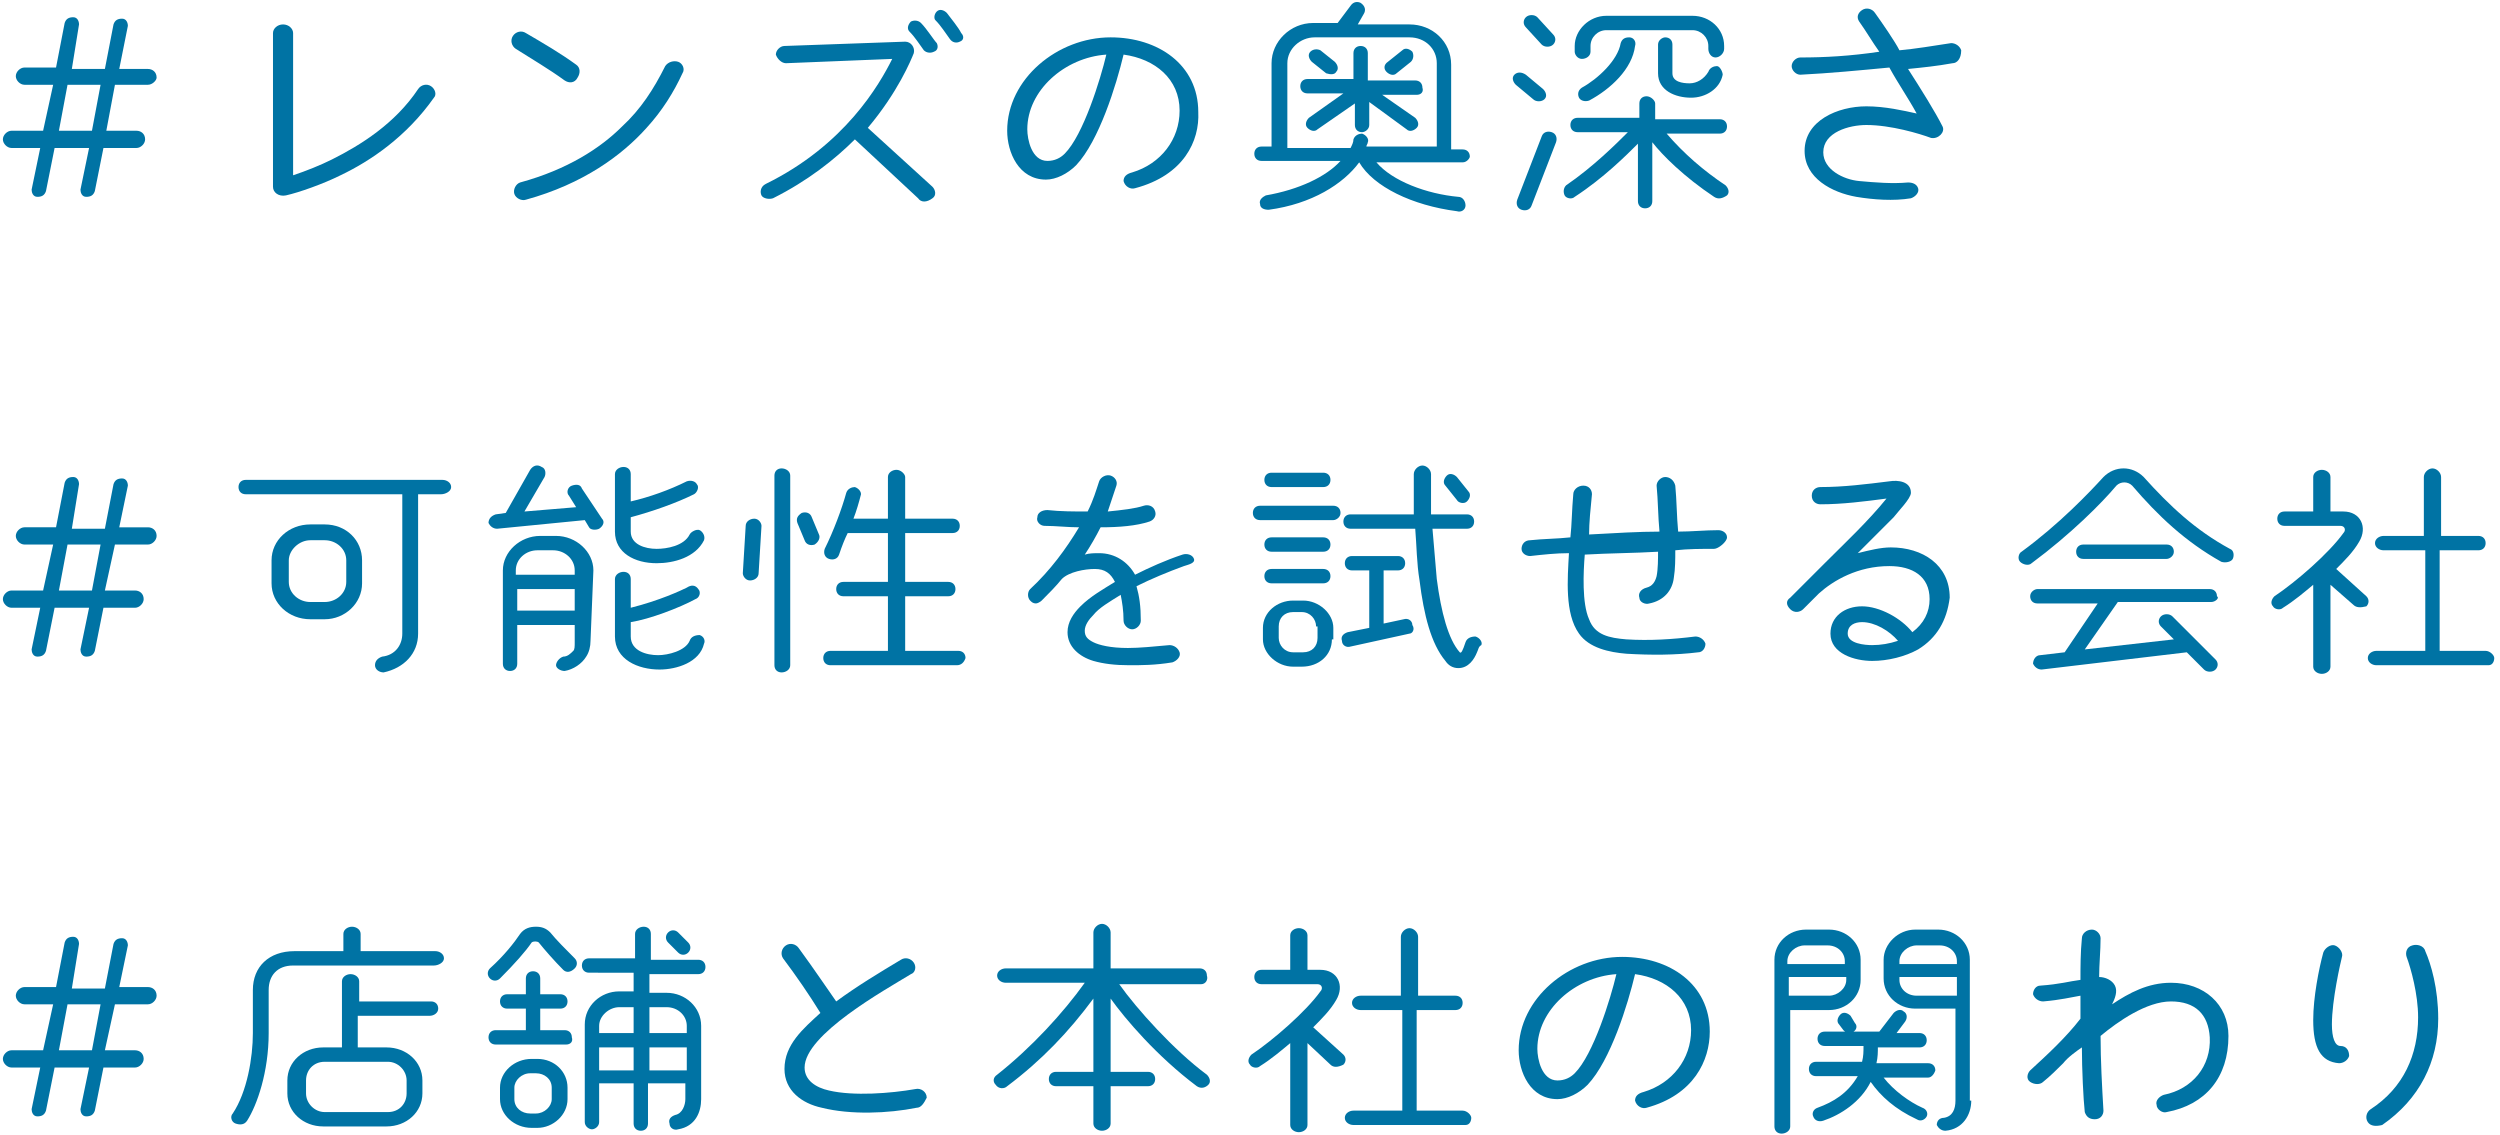 <?xml version="1.0" encoding="utf-8"?>
<!-- Generator: Adobe Illustrator 28.0.0, SVG Export Plug-In . SVG Version: 6.00 Build 0)  -->
<svg version="1.1" id="レイヤー_1" xmlns="http://www.w3.org/2000/svg" xmlns:xlink="http://www.w3.org/1999/xlink" x="0px"
	 y="0px" viewBox="0 0 174 79" enable-background="new 0 0 174 79" xml:space="preserve">
<g>
	<g>
		<path fill="#0073A4" d="M10.3,5.9H8L7.4,9.1h2.1c0.3,0,0.6,0.2,0.6,0.6c0,0.3-0.3,0.6-0.6,0.6H7.2l-0.6,3
			c-0.1,0.3-0.3,0.4-0.6,0.4c-0.3,0-0.4-0.3-0.4-0.5l0.6-2.9H3.8l-0.6,3c-0.1,0.3-0.3,0.4-0.6,0.4c-0.3,0-0.4-0.3-0.4-0.5l0.6-2.9
			h-2c-0.3,0-0.6-0.3-0.6-0.6c0-0.3,0.3-0.6,0.6-0.6H3l0.7-3.2h-2c-0.3,0-0.6-0.3-0.6-0.6c0-0.3,0.3-0.6,0.6-0.6h2.2l0.6-3.1
			c0.1-0.3,0.3-0.4,0.6-0.4c0.3,0,0.4,0.3,0.4,0.5L5,4.8h2.3l0.6-3.1C8,1.4,8.2,1.3,8.5,1.3c0.3,0,0.4,0.3,0.4,0.5L8.3,4.8h2
			c0.3,0,0.6,0.2,0.6,0.6C10.9,5.6,10.6,5.9,10.3,5.9z M7,5.9H4.7L4.1,9.1h2.3L7,5.9z"/>
		<path fill="#0073A4" d="M23.7,12.2c-1.2,0.6-2.9,1.2-3.8,1.4C19.4,13.7,19,13.4,19,13c0-2.7,0-7.6,0-10.7c0-0.3,0.3-0.6,0.7-0.6
			c0.4,0,0.7,0.3,0.7,0.6l0,5c0,1.9,0,3.8,0,4.9c0.9-0.3,1.9-0.7,2.7-1.1c2-1,4.4-2.5,6-4.9c0.2-0.3,0.6-0.4,0.9-0.2
			c0.3,0.2,0.4,0.6,0.2,0.8C28.3,9.5,25.8,11.2,23.7,12.2z"/>
		<path fill="#0073A4" d="M39.3,5.6c-1.1-0.8-2.3-1.5-3.4-2.2c-0.3-0.2-0.4-0.6-0.2-0.9s0.6-0.4,0.9-0.2c1.2,0.7,2.4,1.4,3.5,2.2
			c0.3,0.2,0.3,0.6,0.1,0.9C40,5.8,39.6,5.8,39.3,5.6z M45,8.9c-1.7,1.9-4.4,3.9-8.4,5c-0.3,0.1-0.7-0.1-0.8-0.4
			c-0.1-0.3,0.1-0.7,0.4-0.8c3.3-0.9,5.6-2.4,7.1-3.9c1.3-1.2,2.2-2.6,3-4.2c0.2-0.3,0.6-0.4,0.9-0.3c0.3,0.1,0.5,0.5,0.3,0.8
			C46.9,6.4,46.1,7.7,45,8.9z"/>
		<path fill="#0073A4" d="M63.9,13.8l-4.4-4.1c-1.4,1.4-3.3,2.9-5.7,4.1c-0.3,0.1-0.7,0-0.8-0.2s-0.1-0.6,0.3-0.8
			c5.5-2.7,7.9-6.9,8.8-8.7l-7.4,0.3c-0.3,0-0.6-0.3-0.7-0.6c0-0.3,0.3-0.6,0.6-0.6l8.4-0.3c0.4,0,0.7,0.4,0.6,0.8
			c-0.2,0.5-1.1,2.7-3.2,5.2l4.5,4.1c0.2,0.2,0.3,0.6,0,0.8C64.5,14.1,64.1,14.1,63.9,13.8z M65,3.6c-0.2,0.1-0.5,0.1-0.7-0.1
			c-0.3-0.4-0.6-0.9-1-1.3c-0.2-0.2-0.1-0.5,0.1-0.7c0.2-0.1,0.5-0.1,0.7,0.1C64.5,2,65,2.8,65.2,3C65.3,3.2,65.3,3.5,65,3.6z
			 M66.8,2.9c-0.2,0.1-0.5,0.1-0.7-0.2c-0.3-0.4-0.6-0.9-1-1.3C65,1.3,65,1,65.2,0.8c0.2-0.2,0.5-0.1,0.7,0.1c0.3,0.4,0.8,1,1,1.4
			C67.1,2.5,67.1,2.8,66.8,2.9z"/>
		<path fill="#0073A4" d="M79,13.1c-0.3,0.1-0.7-0.1-0.8-0.5c0-0.3,0.2-0.5,0.6-0.6c2-0.6,3.3-2.3,3.3-4.3c0-2.2-1.7-3.6-3.9-3.9
			c-0.5,2.1-1.7,6-3.3,7.7c-0.6,0.6-1.4,1-2.1,1c-1.9,0-2.7-1.9-2.7-3.4c0-3.6,3.5-6.5,7.2-6.5c3.3,0,6.1,1.9,6.1,5.2
			C83.5,9.8,82.4,12.2,79,13.1z M71.5,9c0,0.7,0.3,2.2,1.4,2.2c0.5,0,0.9-0.2,1.2-0.5c1.3-1.3,2.5-5.2,2.9-6.9
			C74.1,4,71.5,6.3,71.5,9z"/>
		<path fill="#0073A4" d="M101.8,11.3h-6c1.1,1.3,3.5,2.2,5.7,2.4c0.3,0,0.5,0.3,0.5,0.6c0,0.3-0.3,0.5-0.6,0.4
			c-3.1-0.4-5.8-1.7-6.8-3.4c-1.1,1.5-3.3,2.9-6.3,3.3c-0.3,0-0.6-0.1-0.6-0.4c-0.1-0.3,0.2-0.5,0.4-0.6c2.3-0.4,4.2-1.3,5.2-2.4
			h-5.5c-0.3,0-0.5-0.2-0.5-0.5c0-0.3,0.2-0.5,0.5-0.5h0.7V4.4c0-1.5,1.3-2.8,2.9-2.8h1.7L94,0.4c0.2-0.3,0.5-0.3,0.7-0.2
			C95,0.4,95.1,0.7,94.9,1l-0.4,0.7h3.6c1.6,0,2.9,1.2,2.9,2.8v5.9h0.8c0.3,0,0.5,0.2,0.5,0.5C102.3,11,102.1,11.3,101.8,11.3z
			 M100,10.3V4.4c0-1-0.8-1.8-1.9-1.8h-6.6c-1,0-1.9,0.8-1.9,1.8v5.9h4.4c0.1-0.2,0.2-0.4,0.2-0.6c0.1-0.3,0.4-0.4,0.6-0.4
			c0.3,0.1,0.5,0.4,0.4,0.6c0,0.1-0.1,0.2-0.1,0.3H100z M98.6,6.6h-2.4l2.3,1.6c0.2,0.2,0.3,0.5,0.1,0.7c-0.2,0.2-0.5,0.3-0.7,0.1
			l-2.6-1.9v1.6c0,0.3-0.3,0.5-0.5,0.5c-0.3,0-0.5-0.2-0.5-0.5V7.2l-2.6,1.8c-0.2,0.2-0.5,0.1-0.7-0.1c-0.2-0.2-0.1-0.5,0.1-0.7
			l2.4-1.7H91c-0.3,0-0.5-0.2-0.5-0.5c0-0.3,0.2-0.5,0.5-0.5h3.2V3.7c0-0.3,0.2-0.5,0.5-0.5c0.3,0,0.5,0.2,0.5,0.5v1.9h3.3
			c0.3,0,0.5,0.2,0.5,0.5C99.1,6.4,98.9,6.6,98.6,6.6z M92.3,5.1l-1-0.8c-0.2-0.2-0.3-0.5-0.1-0.7c0.2-0.2,0.5-0.2,0.7-0.1l1,0.8
			c0.2,0.2,0.3,0.5,0.1,0.7C92.9,5.2,92.6,5.2,92.3,5.1z M98.2,4.3l-1,0.8c-0.2,0.2-0.5,0.1-0.7-0.1c-0.2-0.2-0.2-0.5,0.1-0.7l1-0.8
			c0.2-0.2,0.5-0.1,0.7,0.1C98.4,3.8,98.4,4.1,98.2,4.3z"/>
		<path fill="#0073A4" d="M106.7,6.9l-1.2-1c-0.2-0.2-0.3-0.5-0.1-0.7c0.2-0.2,0.5-0.2,0.8,0l1.2,1c0.2,0.2,0.3,0.5,0.1,0.7
			C107.3,7.1,106.9,7.1,106.7,6.9z M106.6,14.3c-0.1,0.3-0.4,0.4-0.7,0.3c-0.3-0.1-0.4-0.4-0.3-0.7l1.7-4.4c0.1-0.3,0.4-0.4,0.7-0.3
			s0.4,0.4,0.3,0.7L106.6,14.3z M108.1,2.4c0.2,0.2,0.2,0.5,0,0.7c-0.2,0.2-0.6,0.2-0.8,0l-1.1-1.2c-0.2-0.2-0.2-0.5,0-0.7
			c0.2-0.2,0.6-0.2,0.8,0L108.1,2.4z M119.3,13.7c-2.1-1.4-3.6-2.9-4.3-3.8V14c0,0.3-0.2,0.5-0.5,0.5S114,14.3,114,14v-4
			c-0.8,0.8-2.4,2.4-4.4,3.7c-0.2,0.2-0.6,0.1-0.7-0.1s-0.1-0.5,0.1-0.7c1.9-1.3,3.5-2.9,4.3-3.7h-3.5c-0.3,0-0.5-0.2-0.5-0.5
			s0.2-0.5,0.5-0.5h4.3V7.2c0-0.3,0.2-0.5,0.5-0.5s0.6,0.3,0.6,0.5v1.1h4.5c0.3,0,0.5,0.2,0.5,0.5s-0.2,0.5-0.5,0.5h-3.7
			c1.2,1.4,2.6,2.6,4.1,3.6c0.2,0.2,0.3,0.5,0.1,0.7C119.9,13.8,119.6,13.9,119.3,13.7z M120,3.4c0,0.3-0.3,0.6-0.6,0.6
			s-0.5-0.3-0.5-0.6V3.2c0-0.6-0.5-1.1-1.1-1.1h-6c-0.6,0-1.1,0.5-1.1,1.1l0,0.4c0,0.3-0.3,0.5-0.6,0.5s-0.5-0.3-0.5-0.5V3.2
			c0-1.1,1-2.1,2.2-2.1h6c1.2,0,2.2,0.9,2.2,2.1V3.4z M110.6,7c-0.3,0.1-0.6,0-0.7-0.2c-0.1-0.2-0.1-0.5,0.2-0.7
			c1.1-0.6,2.5-1.9,2.7-3.1c0.1-0.3,0.3-0.4,0.6-0.4c0.3,0,0.5,0.3,0.4,0.6C113.6,4.8,112.1,6.2,110.6,7z M117.7,6.8
			c-1.1,0-2.3-0.5-2.3-1.7v-2c0-0.3,0.3-0.5,0.5-0.5c0.3,0,0.5,0.2,0.5,0.5v2c0,0.6,0.7,0.7,1.2,0.7c0.5,0,1-0.3,1.3-0.8
			c0.1-0.3,0.4-0.4,0.6-0.4s0.4,0.4,0.4,0.6C119.7,6.2,118.7,6.8,117.7,6.8z"/>
		<path fill="#0073A4" d="M135.9,4.4c-1.1,0.2-2.1,0.3-3.1,0.4c0.9,1.4,1.9,3,2.4,4c0.2,0.4-0.3,0.9-0.8,0.8
			c-0.8-0.3-2.8-0.9-4.5-0.9c-1.2,0-3,0.5-3,1.9c0,1.2,1.4,1.9,2.5,2s2.3,0.2,3.4,0.1c0.3,0,0.6,0.1,0.7,0.4
			c0.1,0.3-0.2,0.6-0.5,0.7c-1.2,0.2-2.6,0.1-3.8-0.1c-1.7-0.3-3.6-1.3-3.6-3.2c0-2.1,2.3-3.1,4.3-3.1c1.3,0,2.6,0.3,3.5,0.5
			c-0.6-1.1-1.3-2.1-1.9-3.2c-2.1,0.2-4.2,0.4-6.2,0.5c-0.3,0-0.6-0.3-0.6-0.6c0-0.3,0.3-0.6,0.6-0.6c1.7,0,3.5-0.1,5.5-0.4
			c-0.5-0.7-0.9-1.4-1.4-2.1c-0.2-0.3-0.1-0.6,0.2-0.8c0.3-0.2,0.7-0.1,0.9,0.2c0.5,0.7,1.4,2,1.7,2.6c1.1-0.1,2.3-0.3,3.6-0.5
			c0.3,0,0.6,0.2,0.7,0.5C136.5,4.1,136.2,4.4,135.9,4.4z"/>
		<path fill="#0073A4" d="M10.3,37.9H8l-0.7,3.2h2.1c0.3,0,0.6,0.2,0.6,0.6c0,0.3-0.3,0.6-0.6,0.6H7.2l-0.6,3
			c-0.1,0.3-0.3,0.4-0.6,0.4s-0.4-0.3-0.4-0.5l0.6-2.9H3.8l-0.6,3c-0.1,0.3-0.3,0.4-0.6,0.4s-0.4-0.3-0.4-0.5l0.6-2.9h-2
			c-0.3,0-0.6-0.3-0.6-0.6c0-0.3,0.3-0.6,0.6-0.6H3l0.7-3.2h-2c-0.3,0-0.6-0.3-0.6-0.6c0-0.3,0.3-0.6,0.6-0.6h2.2l0.6-3.1
			c0.1-0.3,0.3-0.4,0.6-0.4c0.3,0,0.4,0.3,0.4,0.5L5,36.8h2.3l0.6-3.1c0.1-0.3,0.3-0.4,0.6-0.4c0.3,0,0.4,0.3,0.4,0.5l-0.6,2.9h2
			c0.3,0,0.6,0.2,0.6,0.6C10.9,37.6,10.6,37.9,10.3,37.9z M7,37.9H4.7l-0.6,3.2h2.3L7,37.9z"/>
		<path fill="#0073A4" d="M30.7,34.4h-1.6v9.7c0,1.4-1,2.4-2.4,2.7c-0.3,0-0.6-0.2-0.6-0.5c0-0.3,0.2-0.5,0.5-0.6
			c0.9-0.1,1.4-0.8,1.4-1.6v-9.7H17.1c-0.3,0-0.5-0.2-0.5-0.5s0.2-0.5,0.5-0.5h13.7c0.3,0,0.6,0.2,0.6,0.5S31,34.4,30.7,34.4z
			 M25.2,40.6c0,1.4-1.2,2.5-2.6,2.5h-1c-1.5,0-2.7-1.1-2.7-2.5V39c0-1.4,1.2-2.5,2.7-2.5h1c1.5,0,2.6,1.1,2.6,2.5V40.6z M24.1,39
			c0-0.8-0.7-1.4-1.5-1.4h-1c-0.8,0-1.5,0.7-1.5,1.4v1.5c0,0.8,0.7,1.4,1.5,1.4h1c0.8,0,1.5-0.6,1.5-1.4V39z"/>
		<path fill="#0073A4" d="M41.9,36.1c0.2,0.2,0.1,0.5-0.2,0.7c-0.2,0.1-0.6,0.1-0.7-0.1l-0.3-0.5l-6.1,0.6c-0.3,0-0.5-0.2-0.6-0.4
			c0-0.3,0.2-0.5,0.5-0.6l0.7-0.1l1.7-3c0.2-0.3,0.5-0.4,0.8-0.2c0.3,0.1,0.3,0.5,0.2,0.7l-1.4,2.4l3.6-0.3l-0.5-0.8
			c-0.2-0.2-0.1-0.6,0.2-0.7s0.6-0.1,0.7,0.2L41.9,36.1z M41.1,44.6c0,0.4-0.1,0.8-0.3,1.1c-0.3,0.5-0.9,0.9-1.5,1
			c-0.3,0-0.6-0.2-0.6-0.4s0.2-0.5,0.5-0.6c0.3,0,0.5-0.2,0.7-0.4c0.1-0.1,0.1-0.3,0.1-0.6v-1.2H36v2.7c0,0.3-0.2,0.5-0.5,0.5
			c-0.3,0-0.5-0.2-0.5-0.5l0-6.5c0-1.3,1.2-2.4,2.6-2.4h1.1c1.4,0,2.6,1.1,2.6,2.4L41.1,44.6z M40,40v-0.3c0-0.8-0.7-1.4-1.5-1.4
			h-1.1c-0.8,0-1.5,0.6-1.5,1.4V40H40z M40,42.5v-1.5H36v1.5H40z M45.7,39.2c-1.5,0-2.9-0.7-2.9-2.2v-4c0-0.3,0.3-0.5,0.6-0.5
			s0.5,0.2,0.5,0.5v1.9c1.3-0.3,2.7-0.8,3.9-1.4c0.3-0.1,0.6,0,0.7,0.2c0.2,0.2,0,0.6-0.2,0.7c-1.2,0.6-2.9,1.2-4.4,1.6v1
			c0,0.9,1,1.2,1.8,1.2c0.7,0,1.9-0.2,2.3-1c0.1-0.2,0.5-0.4,0.7-0.3s0.4,0.4,0.3,0.7C48.4,38.8,46.9,39.2,45.7,39.2z M45.9,46.6
			c-1.5,0-3.1-0.7-3.1-2.3v-4c0-0.3,0.3-0.5,0.6-0.5c0.3,0,0.5,0.2,0.5,0.5v2c2-0.5,3.5-1.2,3.9-1.4c0.3-0.2,0.6-0.2,0.8,0.1
			c0.2,0.2,0.1,0.6-0.2,0.7c-1.1,0.6-3.2,1.4-4.5,1.6v1c0,1,1.1,1.3,1.9,1.3c0.7,0,1.9-0.3,2.2-1c0.1-0.3,0.4-0.4,0.7-0.4
			c0.3,0.1,0.4,0.4,0.3,0.6C48.7,46.1,47.1,46.6,45.9,46.6z"/>
		<path fill="#0073A4" d="M52.8,39.9c0,0.3-0.3,0.5-0.6,0.5c-0.3,0-0.5-0.3-0.5-0.5l0.2-3.3c0-0.3,0.3-0.5,0.6-0.5s0.5,0.3,0.5,0.5
			L52.8,39.9z M55,46.3c0,0.3-0.3,0.5-0.6,0.5s-0.5-0.2-0.5-0.5V33.1c0-0.3,0.2-0.5,0.5-0.5s0.6,0.2,0.6,0.5V46.3z M57,37.2
			c0.1,0.2,0,0.5-0.3,0.7c-0.3,0.1-0.6,0-0.7-0.3l-0.5-1.2c-0.1-0.3,0-0.5,0.3-0.7c0.3-0.1,0.6,0,0.7,0.3L57,37.2z M66.6,46.3h-8.8
			c-0.3,0-0.5-0.2-0.5-0.5c0-0.3,0.2-0.5,0.5-0.5h4v-3.8h-3.1c-0.3,0-0.5-0.2-0.5-0.5c0-0.3,0.2-0.5,0.5-0.5h3.1v-3.4H59
			c-0.2,0.4-0.4,0.9-0.6,1.5c-0.1,0.3-0.4,0.4-0.7,0.3c-0.3-0.1-0.4-0.4-0.3-0.7c0.6-1.2,1.2-2.8,1.5-3.9c0.1-0.3,0.4-0.4,0.6-0.4
			c0.3,0.1,0.5,0.4,0.4,0.6c-0.1,0.4-0.3,1.1-0.5,1.6h2.4v-2.9c0-0.3,0.3-0.5,0.6-0.5s0.6,0.3,0.6,0.5v2.9h3.3
			c0.3,0,0.5,0.2,0.5,0.5c0,0.3-0.2,0.5-0.5,0.5h-3.3v3.4h3c0.3,0,0.5,0.2,0.5,0.5c0,0.3-0.2,0.5-0.5,0.5h-3v3.8h3.7
			c0.3,0,0.5,0.2,0.5,0.5C67.1,46.1,66.9,46.3,66.6,46.3z"/>
		<path fill="#0073A4" d="M82.4,39.4c-1.1,0.4-2.3,0.9-3.3,1.4c0.2,0.7,0.3,1.4,0.3,2.4c0,0.3-0.3,0.6-0.6,0.6
			c-0.3,0-0.6-0.3-0.6-0.6c0-0.7-0.1-1.3-0.2-1.8c-0.8,0.5-1.5,0.9-1.9,1.4c-0.3,0.3-0.6,0.7-0.6,1.1c0,0.4,0.2,0.6,0.6,0.8
			c0.4,0.2,1.2,0.4,2.4,0.4c0.8,0,1.8-0.1,2.9-0.2c0.3,0,0.6,0.2,0.7,0.5c0.1,0.3-0.2,0.6-0.5,0.7c-1.2,0.2-2.2,0.2-3,0.2
			c-1,0-1.8-0.1-2.5-0.3c-1-0.3-1.8-1-1.8-2c0-0.7,0.4-1.3,0.9-1.8c0.7-0.7,1.6-1.2,2.4-1.7c-0.3-0.6-0.7-0.9-1.4-0.9
			s-1.8,0.2-2.3,0.7c-0.4,0.5-0.9,1-1.4,1.5c-0.1,0.1-0.3,0.2-0.4,0.2c-0.2,0-0.3-0.1-0.4-0.2c-0.2-0.2-0.2-0.6,0-0.8
			c1.4-1.3,2.5-2.8,3.4-4.3c-0.8,0-1.6-0.1-2.4-0.1c-0.3,0-0.6-0.3-0.5-0.6c0-0.3,0.3-0.5,0.7-0.5c0.9,0.1,1.9,0.1,2.8,0.1
			c0.4-0.8,0.6-1.5,0.8-2.1c0.1-0.3,0.5-0.5,0.8-0.4c0.3,0.1,0.5,0.4,0.4,0.7c-0.2,0.6-0.4,1.2-0.6,1.8c1-0.1,1.9-0.2,2.5-0.4
			c0.3-0.1,0.7,0,0.8,0.4c0.1,0.3-0.1,0.6-0.4,0.7c-0.9,0.3-2.1,0.4-3.4,0.4c-0.3,0.6-0.7,1.3-1.1,1.9c0.3-0.1,0.7-0.1,1-0.1
			c1.1,0,2,0.6,2.5,1.5c1-0.5,2.1-1,3.3-1.4c0.3-0.1,0.7,0,0.8,0.3S82.7,39.3,82.4,39.4z"/>
		<path fill="#0073A4" d="M92.8,36.2h-5.1c-0.3,0-0.5-0.2-0.5-0.5s0.2-0.5,0.5-0.5h5.1c0.3,0,0.5,0.2,0.5,0.5S93,36.2,92.8,36.2z
			 M92.7,44.5c0,1.1-0.9,1.9-2.1,1.9H90c-1.1,0-2.1-0.9-2.1-1.9v-0.8c0-1.1,1-1.9,2.1-1.9h0.7c1.1,0,2.1,0.9,2.1,1.9V44.5z
			 M92.1,33.9h-3.6c-0.3,0-0.5-0.2-0.5-0.5s0.2-0.5,0.5-0.5h3.6c0.3,0,0.5,0.2,0.5,0.5S92.4,33.9,92.1,33.9z M92.1,38.4h-3.6
			c-0.3,0-0.5-0.2-0.5-0.5c0-0.3,0.2-0.5,0.5-0.5h3.6c0.3,0,0.5,0.2,0.5,0.5C92.6,38.2,92.4,38.4,92.1,38.4z M92.1,40.6h-3.6
			c-0.3,0-0.5-0.2-0.5-0.5s0.2-0.5,0.5-0.5h3.6c0.3,0,0.5,0.2,0.5,0.5S92.4,40.6,92.1,40.6z M91.6,43.6c0-0.5-0.4-1-1-1H90
			c-0.6,0-1,0.4-1,1v0.8c0,0.5,0.4,1,1,1h0.7c0.6,0,1-0.4,1-1V43.6z M98.1,44.1L94,45c-0.3,0.1-0.6-0.1-0.6-0.4
			c-0.1-0.3,0.1-0.5,0.4-0.6l1.5-0.3v-4h-1.2c-0.3,0-0.5-0.2-0.5-0.5c0-0.3,0.2-0.5,0.5-0.5h3.2c0.3,0,0.5,0.2,0.5,0.5
			c0,0.3-0.2,0.5-0.5,0.5h-1v3.7l1.4-0.3c0.3-0.1,0.6,0.1,0.6,0.4C98.5,43.8,98.3,44.1,98.1,44.1z M102.8,45.4
			c-0.2,0.5-0.6,1.1-1.3,1.1c-0.4,0-0.7-0.2-0.9-0.5c-1-1.2-1.5-3.2-1.8-5.6c-0.2-1.2-0.2-2.4-0.3-3.6h-4.5c-0.3,0-0.5-0.2-0.5-0.5
			s0.2-0.5,0.5-0.5h4.4c0-0.9,0-1.9,0-2.8c0-0.3,0.3-0.6,0.6-0.6s0.6,0.3,0.6,0.6c0,0.9,0,1.9,0,2.8h2.5c0.3,0,0.5,0.2,0.5,0.5
			s-0.2,0.5-0.5,0.5h-2.4c0.1,1.2,0.2,2.4,0.3,3.5c0.3,2.3,0.8,4.2,1.6,5.1c0.1,0.1,0.2-0.1,0.4-0.7c0.1-0.3,0.4-0.4,0.7-0.4
			c0.3,0.1,0.5,0.4,0.4,0.6C102.9,45,102.9,45.2,102.8,45.4z M102.2,34.2c0.2,0.2,0.1,0.5-0.1,0.7c-0.2,0.2-0.6,0.1-0.7-0.1l-0.8-1
			c-0.2-0.2-0.1-0.5,0.1-0.7s0.5-0.1,0.7,0.1L102.2,34.2z"/>
		<path fill="#0073A4" d="M119.3,38.2c-0.9,0-1.8,0-2.7,0.1c0,0.6,0,1.3-0.1,1.9c-0.1,0.9-0.7,1.6-1.7,1.8c-0.3,0.1-0.7-0.1-0.7-0.4
			c-0.1-0.3,0.1-0.6,0.5-0.7c0.4-0.1,0.6-0.4,0.7-0.8c0.1-0.5,0.1-1.2,0.1-1.7c-1.7,0.1-3.4,0.1-5.1,0.2c-0.1,1.2-0.2,3.4,0.3,4.5
			c0.4,1.1,1.4,1.3,2.6,1.4c1.6,0.1,3.2,0,4.8-0.2c0.3,0,0.6,0.2,0.7,0.5c0,0.3-0.2,0.6-0.5,0.6c-1.6,0.2-3.3,0.2-5,0.1
			c-1.2-0.1-2.6-0.4-3.3-1.4c-1-1.4-0.8-3.8-0.7-5.6c-0.9,0-1.8,0.1-2.7,0.2c-0.3,0-0.6-0.2-0.6-0.5c0-0.3,0.2-0.6,0.6-0.6
			c0.9-0.1,1.9-0.1,2.8-0.2c0.1-0.9,0.1-1.9,0.2-3c0-0.3,0.3-0.6,0.7-0.6s0.6,0.3,0.6,0.6c-0.1,1-0.2,2-0.2,2.8
			c1.8-0.1,3.5-0.2,4.9-0.2c-0.1-1-0.1-2.2-0.2-3.2c0-0.3,0.3-0.6,0.6-0.6c0.3,0,0.6,0.2,0.7,0.6c0.1,1,0.1,2.2,0.2,3.2
			c0.9,0,1.9-0.1,2.8-0.1c0.3,0,0.6,0.2,0.6,0.5S119.6,38.2,119.3,38.2z"/>
		<path fill="#0073A4" d="M133.5,45.2c-0.9,0.5-2.1,0.8-3.2,0.8c-1.2,0-2.9-0.5-2.9-1.9c0-1.2,1-1.9,2.2-1.9c1.2,0,2.7,0.8,3.5,1.8
			c0.8-0.6,1.2-1.4,1.2-2.3c0-1.6-1.2-2.3-2.8-2.3c-2.2,0-3.9,1-4.9,1.9c-0.2,0.2-0.8,0.8-1.1,1.1c-0.2,0.2-0.6,0.3-0.9,0
			s-0.3-0.6,0-0.8l2.4-2.4c1.5-1.5,3-2.9,4.3-4.5c-1.5,0.2-3.1,0.4-4.6,0.4c-0.3,0-0.6-0.2-0.6-0.6s0.3-0.6,0.6-0.6
			c1.6,0,3.2-0.2,4.8-0.4c0.6-0.1,1.5,0,1.5,0.8c0,0.4-0.9,1.3-1.2,1.7c-0.7,0.7-1.6,1.6-2.5,2.5c0.8-0.2,1.6-0.4,2.3-0.4
			c2.2,0,4.1,1.2,4.1,3.5C135.5,43.2,134.8,44.4,133.5,45.2z M129.6,43.3c-0.5,0-1,0.2-1,0.8c0,0.7,1.2,0.8,1.7,0.8
			c0.6,0,1.2-0.1,1.8-0.3C131.5,43.9,130.5,43.3,129.6,43.3z"/>
		<path fill="#0073A4" d="M154.6,39.1c-2.5-1.4-4.4-3.2-6.2-5.3c-0.3-0.3-0.8-0.3-1.1,0c-1,1.2-3.2,3.4-5.9,5.4
			c-0.2,0.2-0.6,0.1-0.8-0.1c-0.2-0.2-0.1-0.6,0.1-0.7c2.6-1.9,4.7-4.1,5.7-5.2c0.4-0.4,0.9-0.6,1.4-0.6c0.5,0,1,0.2,1.4,0.6
			c1.8,2,3.6,3.7,6,5c0.3,0.1,0.3,0.5,0.2,0.7S154.9,39.2,154.6,39.1z M153.9,41.9h-6.5l-2.3,3.3l6.2-0.7l-0.9-0.9
			c-0.2-0.2-0.2-0.5,0-0.7c0.2-0.2,0.6-0.2,0.8,0l3,3c0.2,0.2,0.2,0.5,0,0.7c-0.2,0.2-0.6,0.2-0.8,0l-1.2-1.2l-10.1,1.2
			c-0.3,0-0.5-0.2-0.6-0.4c0-0.3,0.2-0.6,0.5-0.6l1.7-0.2l2.3-3.4h-4.2c-0.3,0-0.5-0.2-0.5-0.5c0-0.3,0.3-0.5,0.5-0.5h12
			c0.3,0,0.5,0.2,0.5,0.5C154.5,41.6,154.2,41.9,153.9,41.9z M150.8,38.9H145c-0.3,0-0.5-0.2-0.5-0.5c0-0.3,0.2-0.5,0.5-0.5h5.8
			c0.3,0,0.5,0.2,0.5,0.5C151.3,38.7,151,38.9,150.8,38.9z"/>
		<path fill="#0073A4" d="M163.8,42.1l-1.6-1.4v5.7c0,0.3-0.3,0.5-0.6,0.5s-0.6-0.2-0.6-0.5v-5.7c-0.6,0.5-1.3,1.1-2.1,1.6
			c-0.2,0.2-0.6,0.1-0.7-0.1c-0.2-0.2-0.1-0.5,0.1-0.7c1.5-1,3.8-3,4.8-4.4c0.2-0.2,0.1-0.5-0.2-0.5h-3.9c-0.3,0-0.5-0.2-0.5-0.5
			s0.2-0.5,0.5-0.5h2v-2.4c0-0.3,0.3-0.5,0.6-0.5s0.6,0.2,0.6,0.5v2.4h0.9c1.2,0,1.7,1.1,1.1,2.1c-0.4,0.7-1,1.3-1.6,1.9l2.1,1.9
			c0.2,0.2,0.2,0.5,0,0.7C164.3,42.3,164,42.3,163.8,42.1z M173.2,46.3h-7.8c-0.3,0-0.6-0.2-0.6-0.5s0.3-0.5,0.6-0.5h3.4v-7h-2.9
			c-0.3,0-0.6-0.2-0.6-0.5s0.3-0.5,0.6-0.5h2.8v-4.1c0-0.3,0.3-0.6,0.6-0.6c0.3,0,0.6,0.3,0.6,0.6v4.1h2.6c0.3,0,0.5,0.2,0.5,0.5
			s-0.2,0.5-0.5,0.5h-2.7v7h3.2c0.3,0,0.6,0.3,0.6,0.5S173.5,46.3,173.2,46.3z"/>
		<path fill="#0073A4" d="M10.3,69.9H8l-0.7,3.2h2.1c0.3,0,0.6,0.2,0.6,0.6c0,0.3-0.3,0.6-0.6,0.6H7.2l-0.6,3
			c-0.1,0.3-0.3,0.4-0.6,0.4s-0.4-0.3-0.4-0.5l0.6-2.9H3.8l-0.6,3c-0.1,0.3-0.3,0.4-0.6,0.4s-0.4-0.3-0.4-0.5l0.6-2.9h-2
			c-0.3,0-0.6-0.3-0.6-0.6c0-0.3,0.3-0.6,0.6-0.6H3l0.7-3.2h-2c-0.3,0-0.6-0.3-0.6-0.6c0-0.3,0.3-0.6,0.6-0.6h2.2l0.6-3.1
			c0.1-0.3,0.3-0.4,0.6-0.4c0.3,0,0.4,0.3,0.4,0.5L5,68.8h2.3l0.6-3.1c0.1-0.3,0.3-0.4,0.6-0.4c0.3,0,0.4,0.3,0.4,0.5l-0.6,2.9h2
			c0.3,0,0.6,0.2,0.6,0.6C10.9,69.6,10.6,69.9,10.3,69.9z M7,69.9H4.7l-0.6,3.2h2.3L7,69.9z"/>
		<path fill="#0073A4" d="M30.2,67.2h-9.8c-1.1,0-1.7,0.7-1.7,1.7v3c0,2.7-0.8,5-1.5,6.1c-0.2,0.3-0.5,0.3-0.8,0.2
			c-0.3-0.1-0.4-0.5-0.2-0.7c1-1.5,1.4-3.9,1.4-5.6v-3c0-1.6,1.1-2.7,2.9-2.7h3.4v-1.2c0-0.3,0.3-0.5,0.6-0.5c0.3,0,0.6,0.2,0.6,0.5
			v1.2h5.2c0.3,0,0.6,0.2,0.6,0.5S30.5,67.2,30.2,67.2z M29.9,70.7h-5v2.2h2c1.4,0,2.5,1,2.5,2.3v0.9c0,1.3-1.1,2.3-2.5,2.3h-4.4
			c-1.4,0-2.5-1-2.5-2.3v-0.9c0-1.3,1.1-2.3,2.5-2.3h1.3v-4.6c0-0.3,0.3-0.5,0.6-0.5c0.3,0,0.6,0.2,0.6,0.5v1.4h5
			c0.3,0,0.5,0.2,0.5,0.5S30.2,70.7,29.9,70.7z M28.3,75.2c0-0.7-0.6-1.3-1.3-1.3h-4.4c-0.8,0-1.3,0.6-1.3,1.3v0.9
			c0,0.7,0.6,1.3,1.3,1.3H27c0.8,0,1.3-0.6,1.3-1.3V75.2z"/>
		<path fill="#0073A4" d="M39.2,67.5c-0.6-0.6-1.3-1.4-1.7-1.9c-0.1-0.1-0.4-0.1-0.5,0c-0.4,0.6-1.2,1.5-2.2,2.5
			c-0.2,0.2-0.5,0.2-0.7,0c-0.2-0.2-0.2-0.5,0-0.7c1-0.9,1.7-1.8,2.1-2.4c0.3-0.4,0.7-0.5,1.1-0.5c0.4,0,0.7,0.1,1,0.4
			c0.4,0.5,1.1,1.2,1.7,1.8c0.2,0.2,0.2,0.5,0,0.7C39.7,67.7,39.4,67.7,39.2,67.5z M39.4,72.7h-4.9c-0.3,0-0.5-0.2-0.5-0.5
			c0-0.3,0.2-0.5,0.5-0.5h2.1v-1.5h-1.3c-0.3,0-0.5-0.2-0.5-0.5c0-0.3,0.2-0.5,0.5-0.5h1.3v-1.1c0-0.3,0.2-0.5,0.5-0.5
			s0.5,0.2,0.5,0.5v1.1h1.4c0.3,0,0.5,0.2,0.5,0.5c0,0.3-0.2,0.5-0.5,0.5h-1.4v1.5h1.7c0.3,0,0.5,0.2,0.5,0.5
			C39.9,72.5,39.7,72.7,39.4,72.7z M39.5,76.5c0,1.1-1,2-2.1,2h-0.4c-1.2,0-2.2-0.9-2.2-2v-0.8c0-1.1,1-2,2.2-2h0.4
			c1.2,0,2.1,0.9,2.1,2V76.5z M38.4,75.7c0-0.6-0.5-1-1.1-1h-0.4c-0.6,0-1.1,0.5-1.1,1v0.8c0,0.6,0.5,1,1.1,1h0.4
			c0.6,0,1.1-0.5,1.1-1V75.7z M48.6,67.8h-3.4v1.3h1.2c1.3,0,2.4,1,2.4,2.3v5.1c0,0.9-0.4,1.9-1.6,2.1c-0.3,0.1-0.6-0.1-0.6-0.4
			c-0.1-0.3,0.1-0.5,0.4-0.6c0.5-0.1,0.7-0.7,0.7-1.1v-1.1h-2.6v2.8c0,0.3-0.2,0.5-0.5,0.5s-0.5-0.2-0.5-0.5v-2.8h-2.4v2.7
			c0,0.3-0.3,0.5-0.5,0.5s-0.5-0.2-0.5-0.5v-6.8c0-1.3,1.1-2.3,2.4-2.3h1v-1.3H41c-0.3,0-0.5-0.2-0.5-0.5c0-0.3,0.2-0.5,0.5-0.5h3.2
			V65c0-0.3,0.3-0.5,0.6-0.5s0.5,0.2,0.5,0.5v1.8h3.3c0.3,0,0.5,0.2,0.5,0.5C49.1,67.6,48.9,67.8,48.6,67.8z M44.1,71.9v-1.8h-1
			c-0.7,0-1.4,0.6-1.4,1.3v0.5H44.1z M44.1,74.5v-1.6h-2.4v1.6H44.1z M47.8,71.9v-0.5c0-0.7-0.6-1.3-1.4-1.3h-1.2v1.8H47.8z
			 M47.8,74.5v-1.6h-2.6v1.6H47.8z M47.2,66.3l-0.7-0.7c-0.2-0.2-0.2-0.5,0-0.7c0.2-0.2,0.5-0.2,0.7,0l0.7,0.7
			c0.2,0.2,0.2,0.5,0,0.7C47.7,66.5,47.4,66.5,47.2,66.3z"/>
		<path fill="#0073A4" d="M63.8,77.1c-2,0.4-4.6,0.5-6.6,0c-1.4-0.3-2.6-1.2-2.6-2.7c0-1.7,1.3-2.8,2.5-3.9
			c-0.8-1.3-1.7-2.6-2.6-3.8c-0.2-0.3-0.1-0.7,0.2-0.9c0.3-0.2,0.7-0.1,0.9,0.2c1.1,1.5,2.1,3,2.6,3.7c1.5-1.1,3-2,4.5-2.9
			c0.3-0.2,0.7-0.1,0.9,0.2c0.2,0.3,0.1,0.7-0.2,0.8c-1.8,1.1-7.4,4.2-7.4,6.5c0,0.9,0.8,1.4,1.7,1.6c1.7,0.4,4.3,0.2,6-0.1
			c0.4-0.1,0.8,0.2,0.8,0.6C64.3,76.8,64.1,77.1,63.8,77.1z"/>
		<path fill="#0073A4" d="M83.6,68.5h-5.7c1.2,1.7,3.8,4.6,6.1,6.3c0.2,0.2,0.3,0.5,0.1,0.7c-0.2,0.2-0.5,0.3-0.8,0.1
			c-2.8-2.1-5-4.7-6-6.1v5.1h2.6c0.3,0,0.5,0.2,0.5,0.5c0,0.3-0.2,0.5-0.5,0.5h-2.6v2.6c0,0.3-0.3,0.5-0.6,0.5s-0.6-0.2-0.6-0.5
			v-2.6h-2.6c-0.3,0-0.5-0.2-0.5-0.5c0-0.3,0.2-0.5,0.5-0.5h2.6v-5.1c-1.7,2.3-3.6,4.3-6,6.1c-0.2,0.2-0.6,0.2-0.8-0.1
			c-0.2-0.2-0.2-0.5,0.1-0.7c2.4-1.9,4.6-4.3,6.1-6.4H70c-0.3,0-0.6-0.2-0.6-0.5c0-0.3,0.3-0.5,0.6-0.5h6.1v-2.5
			c0-0.3,0.3-0.6,0.6-0.6s0.6,0.3,0.6,0.6v2.5h6.2c0.3,0,0.5,0.2,0.5,0.5C84.1,68.2,83.9,68.5,83.6,68.5z"/>
		<path fill="#0073A4" d="M92.6,74.1L91,72.6v5.7c0,0.3-0.3,0.5-0.6,0.5c-0.3,0-0.6-0.2-0.6-0.5v-5.7c-0.6,0.5-1.3,1.1-2.1,1.6
			c-0.2,0.2-0.6,0.1-0.7-0.1c-0.2-0.2-0.1-0.5,0.1-0.7c1.5-1,3.8-3,4.8-4.4c0.2-0.2,0.1-0.5-0.2-0.5h-3.9c-0.3,0-0.5-0.2-0.5-0.5
			s0.2-0.5,0.5-0.5h2v-2.4c0-0.3,0.3-0.5,0.6-0.5s0.6,0.2,0.6,0.5v2.4h0.9c1.2,0,1.7,1.1,1.1,2.1c-0.4,0.7-1,1.3-1.6,1.9l2.1,1.9
			c0.2,0.2,0.2,0.5,0,0.7C93.1,74.3,92.8,74.3,92.6,74.1z M102,78.3h-7.8c-0.3,0-0.6-0.2-0.6-0.5s0.3-0.5,0.6-0.5h3.4v-7h-2.9
			c-0.3,0-0.6-0.2-0.6-0.5s0.3-0.5,0.6-0.5h2.8v-4.1c0-0.3,0.3-0.6,0.6-0.6c0.3,0,0.6,0.3,0.6,0.6v4.1h2.6c0.3,0,0.5,0.2,0.5,0.5
			s-0.2,0.5-0.5,0.5h-2.7v7h3.2c0.3,0,0.6,0.3,0.6,0.5S102.3,78.3,102,78.3z"/>
		<path fill="#0073A4" d="M114.6,77.1c-0.3,0.1-0.7-0.1-0.8-0.5c0-0.3,0.2-0.5,0.6-0.6c2-0.6,3.3-2.3,3.3-4.3c0-2.2-1.7-3.6-3.9-3.9
			c-0.5,2.1-1.7,6-3.3,7.7c-0.6,0.6-1.4,1-2.1,1c-1.9,0-2.7-1.9-2.7-3.4c0-3.6,3.5-6.5,7.2-6.5c3.3,0,6.1,1.9,6.1,5.2
			C119,73.8,117.9,76.2,114.6,77.1z M107,73c0,0.7,0.3,2.2,1.4,2.2c0.5,0,0.9-0.2,1.2-0.5c1.3-1.3,2.5-5.2,2.9-6.9
			C109.6,68,107,70.3,107,73z"/>
		<path fill="#0073A4" d="M129.5,68.2c0,1.2-1,2.1-2.2,2.1h-2.7l0,8.1c0,0.3-0.3,0.5-0.6,0.5c-0.3,0-0.5-0.2-0.5-0.5V66.8
			c0-1.2,1-2.1,2.2-2.1h1.6c1.2,0,2.2,0.9,2.2,2.1V68.2z M128.4,67.1v-0.2c0-0.6-0.5-1.1-1.2-1.1h-1.6c-0.6,0-1.2,0.5-1.2,1.1v0.2
			H128.4z M128.4,68h-3.9v1.3h2.8c0.6,0,1.2-0.5,1.2-1.1V68z M134.2,75h-3.1c0.7,0.9,1.8,1.7,2.7,2.1c0.3,0.1,0.4,0.4,0.3,0.6
			c-0.1,0.2-0.4,0.4-0.7,0.2c-1.5-0.7-2.5-1.6-3.2-2.6c-0.7,1.4-2.1,2.3-3.3,2.7c-0.3,0.1-0.6,0-0.7-0.3c-0.1-0.2,0-0.5,0.3-0.6
			c1.1-0.4,2.1-1,2.8-2.2h-2.9c-0.3,0-0.5-0.2-0.5-0.5c0-0.3,0.2-0.5,0.5-0.5h3.2c0.1-0.4,0.1-0.7,0.1-1.1h-2.7
			c-0.3,0-0.5-0.2-0.5-0.5c0-0.3,0.2-0.5,0.5-0.5h3.8l1-1.3c0.2-0.2,0.5-0.3,0.7-0.1c0.2,0.1,0.3,0.4,0.1,0.7l-0.6,0.8h1.6
			c0.3,0,0.5,0.2,0.5,0.5c0,0.3-0.2,0.5-0.5,0.5h-2.9c0,0.3,0,0.7-0.1,1.1h3.6c0.3,0,0.5,0.2,0.5,0.5C134.6,74.8,134.4,75,134.2,75z
			 M129.1,71.2c0.2,0.2,0.1,0.5-0.1,0.6c-0.2,0.2-0.5,0.1-0.7-0.1l-0.3-0.4c-0.2-0.2-0.1-0.5,0.1-0.7c0.2-0.2,0.5-0.1,0.7,0.1
			L129.1,71.2z M137.2,76.6c0,1-0.6,2-1.8,2.1c-0.3,0-0.5-0.2-0.6-0.4c0-0.3,0.2-0.5,0.5-0.5c0.6-0.1,0.8-0.6,0.8-1.2v-6.4h-2.8
			c-1.2,0-2.2-0.9-2.2-2.1v-1.3c0-1.1,1-2.1,2.2-2.1h1.6c1.2,0,2.2,0.9,2.2,2.1V76.6z M136.2,67.1v-0.2c0-0.6-0.5-1.1-1.2-1.1h-1.6
			c-0.6,0-1.2,0.5-1.2,1.1v0.2H136.2z M136.2,69.3V68h-4v0.2c0,0.6,0.5,1.1,1.2,1.1H136.2z"/>
		<path fill="#0073A4" d="M150.8,77.4c-0.3,0.1-0.7-0.2-0.7-0.5c-0.1-0.3,0.2-0.6,0.5-0.7c2-0.4,3.3-2,3.2-4c-0.1-1.6-1-2.5-2.7-2.5
			c-1.7,0-3.7,1.4-4.9,2.4c0,1.7,0.1,3.5,0.2,5.2c0,0.3-0.2,0.6-0.6,0.6c-0.4,0-0.6-0.2-0.7-0.5c-0.1-0.9-0.2-3-0.2-4.5
			c-0.3,0.2-1,0.7-1.3,1.1c-0.4,0.4-0.9,0.9-1.4,1.3c-0.2,0.2-0.6,0.2-0.9,0s-0.2-0.6,0-0.8c1.2-1.1,2.5-2.3,3.5-3.6v-1.6
			c-0.6,0.1-1.4,0.3-2.6,0.4c-0.3,0-0.6-0.2-0.7-0.5c0-0.3,0.2-0.6,0.5-0.6c1.4-0.1,2-0.3,2.8-0.4c0-0.9,0-1.9,0.1-2.9
			c0-0.3,0.3-0.6,0.7-0.6c0.3,0,0.6,0.3,0.6,0.6c0,0.9-0.1,1.8-0.1,2.7c0.4,0,0.9,0.2,1.1,0.6c0.2,0.4,0,0.9-0.2,1.3
			c1.2-0.8,2.5-1.5,4.1-1.5c2.3,0,4,1.5,4,3.7C155.1,75,153.5,76.9,150.8,77.4z"/>
		<path fill="#0073A4" d="M162.8,74c-1.3-0.1-1.8-1.1-1.8-3c0-1.6,0.4-3.6,0.7-4.7c0.1-0.3,0.5-0.6,0.8-0.5c0.3,0.1,0.6,0.5,0.5,0.8
			c-0.1,0.4-0.7,3-0.7,4.7c0,0.9,0.2,1.5,0.6,1.5c0.4,0,0.6,0.3,0.6,0.7C163.4,73.8,163.1,74,162.8,74z M164.8,78.1
			c-0.2-0.3-0.1-0.7,0.2-0.9c2.3-1.5,3.3-3.8,3.3-6.4c0-1.6-0.5-3.4-0.8-4.2c-0.1-0.3,0-0.7,0.4-0.8c0.3-0.1,0.8,0,0.9,0.4
			c0.4,0.9,0.9,2.6,0.9,4.7c0,3-1.3,5.6-3.9,7.4C165.4,78.4,165,78.4,164.8,78.1z"/>
	</g>
</g>
</svg>
